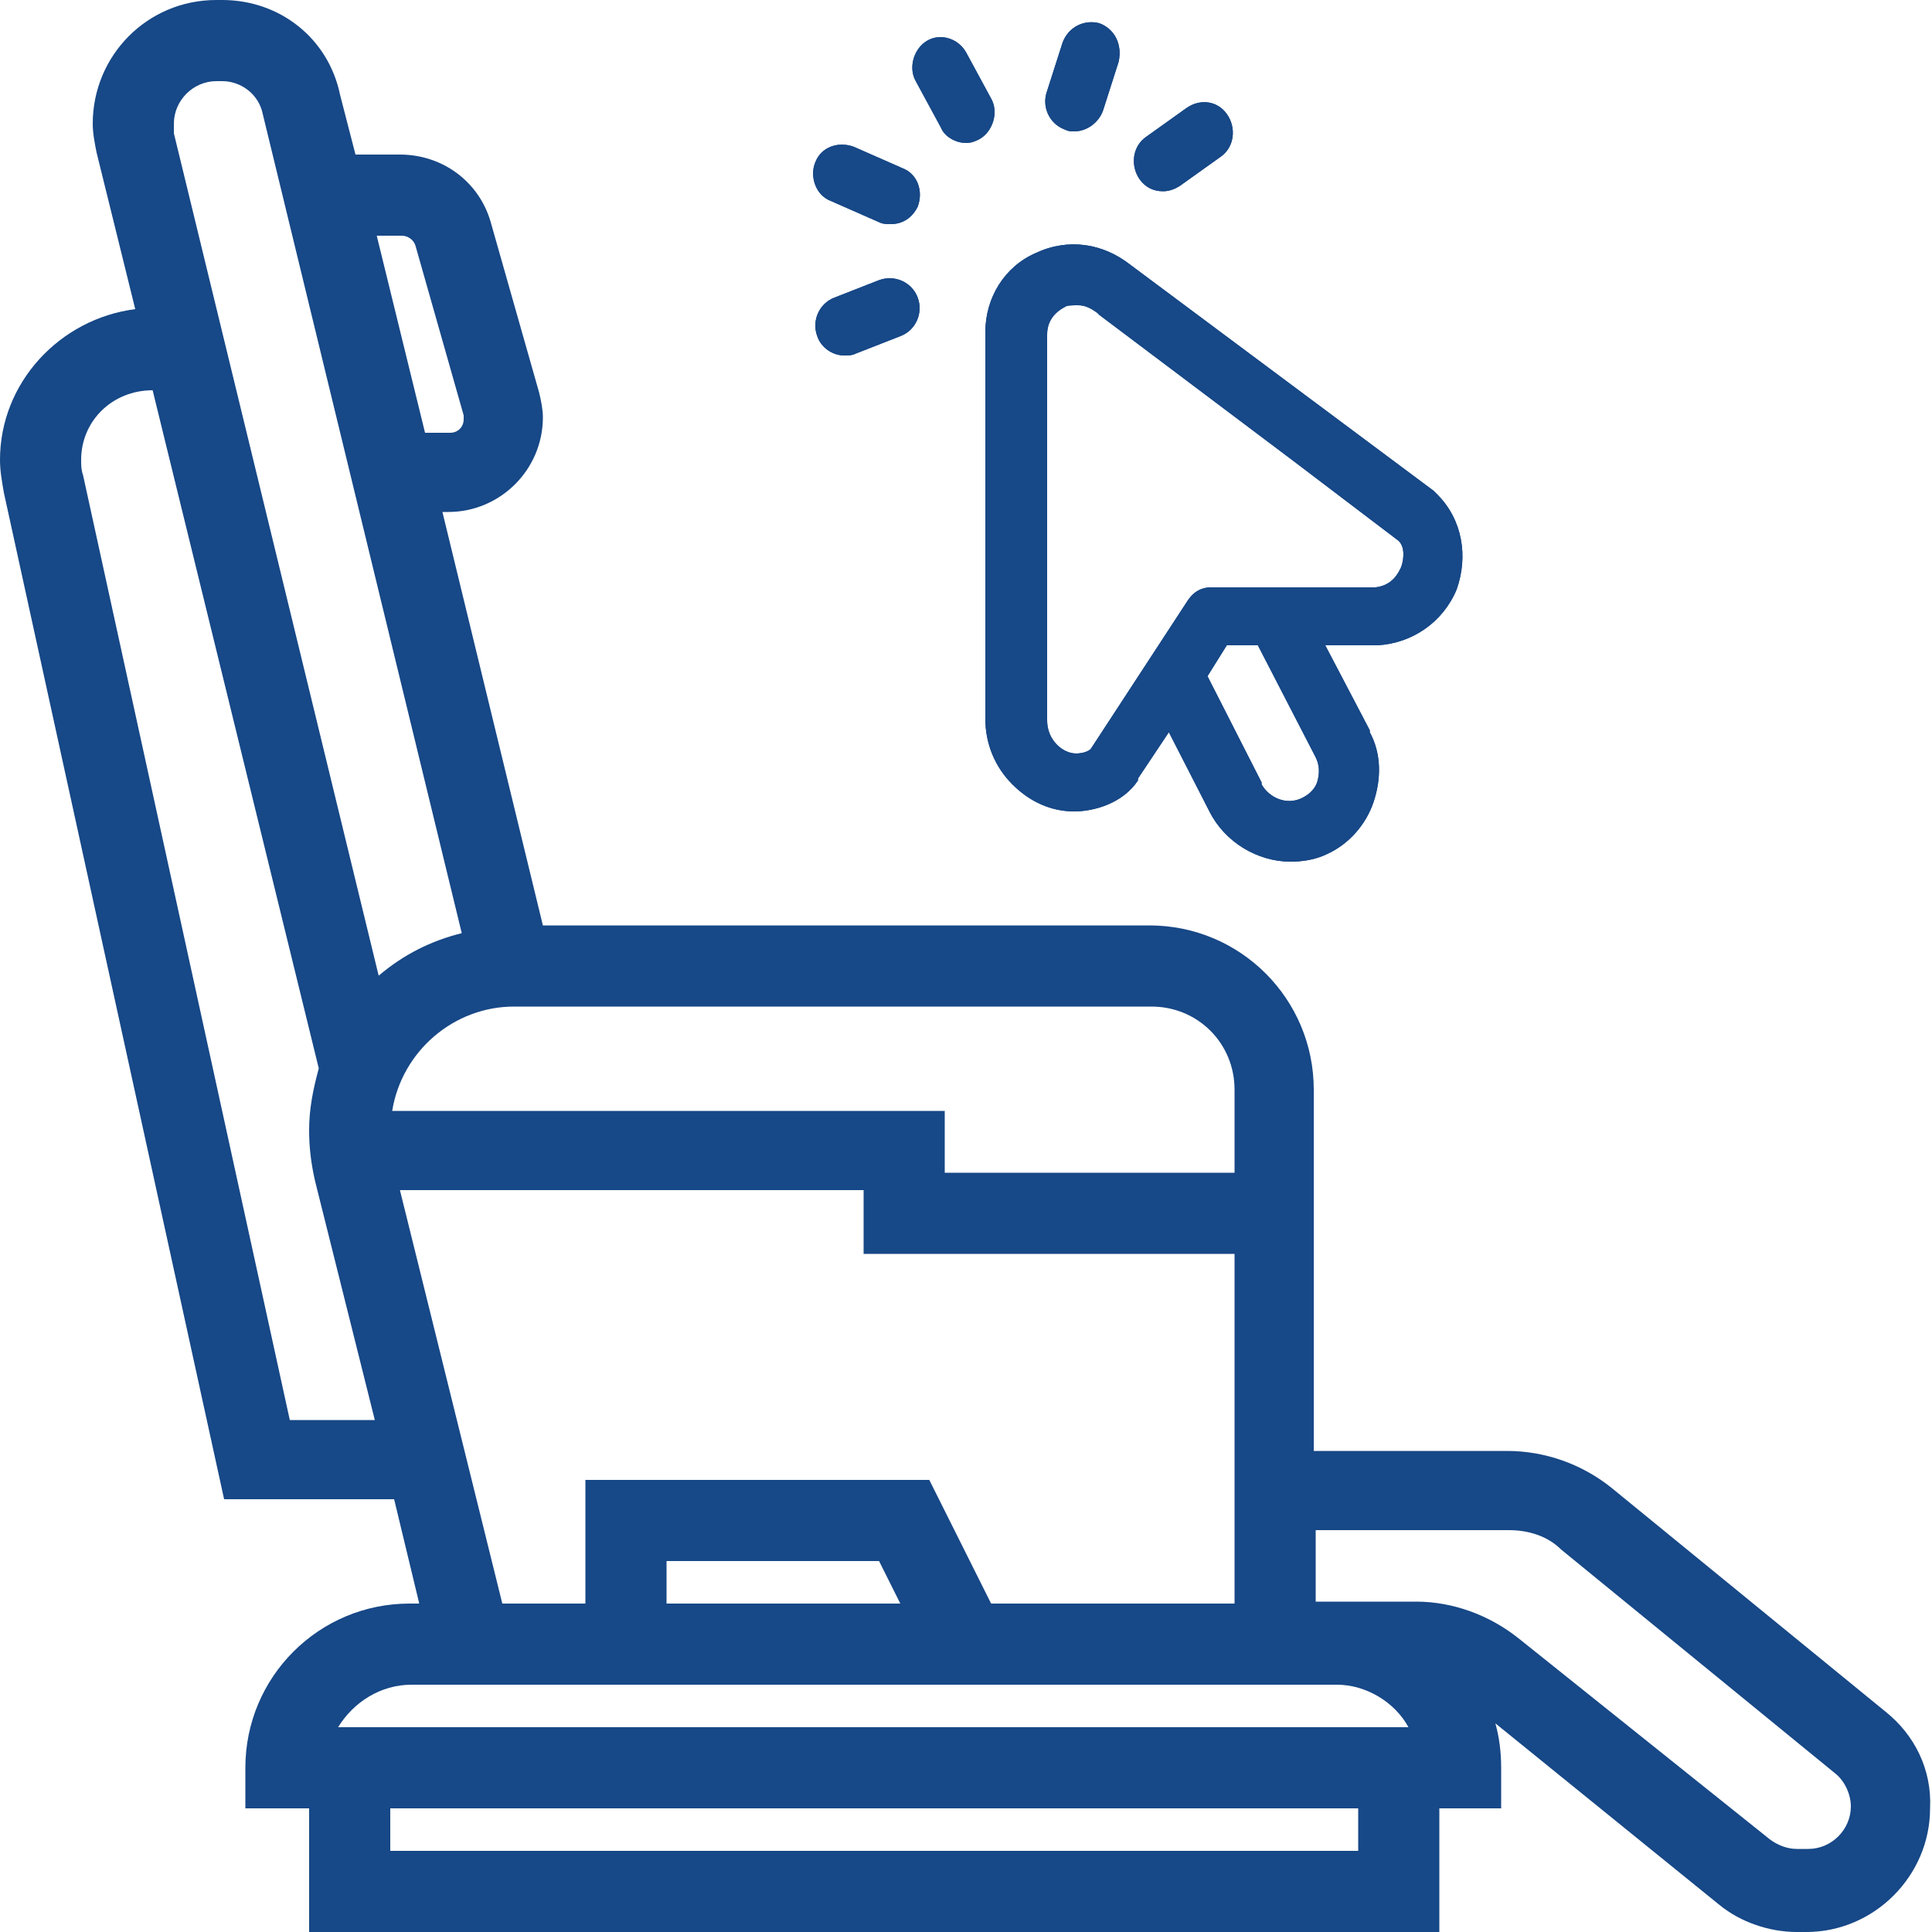 <?xml version="1.0" encoding="utf-8"?>
<!-- Generator: Adobe Illustrator 24.0.3, SVG Export Plug-In . SVG Version: 6.00 Build 0)  -->
<svg version="1.1" xmlns="http://www.w3.org/2000/svg" xmlns:xlink="http://www.w3.org/1999/xlink" x="0px" y="0px"
	 viewBox="0 0 100 100" style="enable-background:new 0 0 100 100;" xml:space="preserve">
<style type="text/css">
	.st0{fill:#174887;}
	.st1{display:none;}
	.st2{display:inline;fill:#A0E8F9;}
</style>
<g id="Layer_1">
	<path class="st0" d="M97.6,88.6L83.4,77c-1.5-1.2-3.4-1.9-5.4-1.9H68V56.4c0-4.7-3.8-8.5-8.5-8.5H28.1l-5.2-21.4h0.3
		c2.7,0,4.9-2.2,4.9-4.9c0-0.4-0.1-0.9-0.2-1.3l-2.5-8.8C24.8,9.4,22.9,8,20.7,8h-2.3l-0.8-3.1C17,2,14.5,0,11.5,0h-0.3
		C7.6,0,4.8,2.9,4.8,6.4c0,0.5,0.1,1,0.2,1.5L7,16c-3.9,0.5-7,3.8-7,7.8c0,0.6,0.1,1.1,0.2,1.7l11.4,52.1h8.8l1.3,5.4h-0.5
		c-4.7,0-8.5,3.8-8.5,8.5v2.1H16v6.4h58.5v-6.4h3.2v-2.1c0-0.8-0.1-1.6-0.3-2.3L89,98.6c1.1,0.9,2.6,1.4,4,1.4h0.5
		c3.5,0,6.4-2.9,6.4-6.4C100,91.6,99.1,89.8,97.6,88.6z M20.2,95.8v-2.2h50.1v2.2H20.2z M19.6,50.5L9,6.9c0-0.2,0-0.4,0-0.5
		c0-1.2,1-2.2,2.2-2.2h0.3c1,0,1.9,0.7,2.1,1.7l10.3,42.4C22.3,48.7,20.9,49.4,19.6,50.5z M20.3,57.5c0.5-3.1,3.2-5.4,6.3-5.4h33
		c2.4,0,4.3,1.9,4.3,4.3v4.3h-15v-3.2L20.3,57.5z M7.9,20.2L7.9,20.2l8.6,35.1l0,0c-0.3,1.1-0.5,2.1-0.5,3.2c0,0.9,0.1,1.7,0.3,2.6
		l3.1,12.4H15L4.3,24.6c-0.1-0.3-0.1-0.5-0.1-0.8C4.2,21.8,5.8,20.2,7.9,20.2z M44.7,61.7v3.2h19.2V83H51.3l-3.2-6.4H30.3V83H26
		l-5.3-21.4h24V61.7z M34.5,80.8h11l1.1,2.2H34.5V80.8z M19.5,12.2h1.3c0.3,0,0.6,0.2,0.7,0.5l2.5,8.8c0,0.1,0,0.1,0,0.2
		c0,0.4-0.3,0.7-0.7,0.7H22L19.5,12.2z M72.9,89.4H17.5c0.8-1.3,2.2-2.2,3.8-2.2h47.9C70.7,87.2,72.2,88.1,72.9,89.4z M68.1,83v-3.8
		h10c1,0,2,0.3,2.7,1L95,91.8c0.5,0.4,0.8,1.1,0.8,1.7c0,1.2-1,2.2-2.2,2.2H93c-0.5,0-1-0.2-1.4-0.5l-13-10.4
		c-1.5-1.2-3.4-1.9-5.3-1.9h-5.2V83z"/>
	<path class="st0" d="M74.4,25.6c-0.1-0.1-0.1-0.1-0.2-0.2L58.5,13.7c-1.4-1.1-3.2-1.4-4.9-0.6C52,13.8,51,15.4,51,17.2v20
		c0,1.3,0.5,2.5,1.4,3.4c0.9,0.9,2,1.4,3.2,1.4h0c1,0,2.5-0.4,3.3-1.6c0,0,0,0,0-0.1l1.6-2.4l2.1,4.1c0.8,1.6,2.5,2.6,4.2,2.6
		c0.6,0,1.3-0.1,1.9-0.4c1.1-0.5,2-1.5,2.4-2.7c0.4-1.2,0.4-2.5-0.2-3.6c0,0,0,0,0-0.1l-3.3-6.3c-0.4-0.7-1.3-1-2.1-0.6
		c-0.7,0.4-1,1.3-0.6,2.1l3.2,6.2c0.2,0.4,0.2,0.8,0.1,1.2c-0.1,0.4-0.4,0.7-0.8,0.9c-0.8,0.4-1.7,0-2.1-0.7c0,0,0,0,0-0.1L62.5,35
		l1-1.6h7.7c0,0,0,0,0.1,0c1.8-0.1,3.4-1.2,4.1-2.9C76,28.8,75.7,26.9,74.4,25.6z M72.5,29.4c-0.1,0.2-0.4,0.9-1.3,1h-8.5
		c-0.6,0-1,0.3-1.3,0.8l-4.9,7.5c-0.1,0.2-0.5,0.3-0.8,0.3c0,0,0,0,0,0c-0.7,0-1.5-0.7-1.5-1.7v-20c0-0.9,0.7-1.3,0.9-1.4
		c0.1-0.1,0.4-0.1,0.7-0.1c0.3,0,0.6,0.1,1,0.4c0,0,0,0,0.1,0.1l10.1,7.6l5.4,4.1C72.8,28.4,72.6,29.2,72.5,29.4z M50,7.4
		c-0.5,0-1.1-0.3-1.3-0.8l-1.3-2.4c-0.4-0.7-0.1-1.7,0.6-2.1C48.7,1.7,49.6,2,50,2.7l1.3,2.4c0.4,0.7,0.1,1.7-0.6,2.1
		C50.5,7.3,50.3,7.4,50,7.4z M47.5,10.7c-0.3,0.6-0.8,0.9-1.4,0.9c-0.2,0-0.4,0-0.6-0.1L43,10.4c-0.8-0.3-1.1-1.3-0.8-2
		c0.3-0.8,1.2-1.1,2-0.8l2.5,1.1C47.5,9,47.8,9.9,47.5,10.7z M54.2,4.7L55,2.2c0.3-0.8,1.1-1.2,1.9-1c0.8,0.3,1.2,1.1,1,2l-0.8,2.5
		c-0.2,0.6-0.8,1.1-1.5,1.1c-0.2,0-0.3,0-0.5-0.1C54.3,6.4,53.9,5.5,54.2,4.7z M59,9.3c-0.5-0.7-0.4-1.7,0.3-2.2l2.1-1.5
		c0.7-0.5,1.6-0.4,2.1,0.3c0.5,0.7,0.4,1.7-0.3,2.2l-2.1,1.5c-0.3,0.2-0.6,0.3-0.9,0.3C59.7,9.9,59.3,9.7,59,9.3z M47.5,15.4
		c0.3,0.8-0.1,1.7-0.9,2l-2.3,0.9c-0.2,0.1-0.4,0.1-0.6,0.1c-0.6,0-1.2-0.4-1.4-1c-0.3-0.8,0.1-1.7,0.9-2l2.3-0.9
		C46.3,14.2,47.2,14.6,47.5,15.4z"/>
	<path class="st0" d="M74.4,25.6c-0.1-0.1-0.1-0.1-0.2-0.2L58.5,13.7c-1.4-1.1-3.2-1.4-4.9-0.6C52,13.8,51,15.4,51,17.2v20
		c0,1.3,0.5,2.5,1.4,3.4c0.9,0.9,2,1.4,3.2,1.4h0c1,0,2.5-0.4,3.3-1.6c0,0,0,0,0-0.1l1.6-2.4l2.1,4.1c0.8,1.6,2.5,2.6,4.2,2.6
		c0.6,0,1.3-0.1,1.9-0.4c1.1-0.5,2-1.5,2.4-2.7c0.4-1.2,0.4-2.5-0.2-3.6c0,0,0,0,0-0.1l-3.3-6.3c-0.4-0.7-1.3-1-2.1-0.6
		c-0.7,0.4-1,1.3-0.6,2.1l3.2,6.2c0.2,0.4,0.2,0.8,0.1,1.2c-0.1,0.4-0.4,0.7-0.8,0.9c-0.8,0.4-1.7,0-2.1-0.7c0,0,0,0,0-0.1L62.5,35
		l1-1.6h7.7c0,0,0,0,0.1,0c1.8-0.1,3.4-1.2,4.1-2.9C76,28.8,75.7,26.9,74.4,25.6z M72.5,29.4c-0.1,0.2-0.4,0.9-1.3,1h-8.5
		c-0.6,0-1,0.3-1.3,0.8l-4.9,7.5c-0.1,0.2-0.5,0.3-0.8,0.3c0,0,0,0,0,0c-0.7,0-1.5-0.7-1.5-1.7v-20c0-0.9,0.7-1.3,0.9-1.4
		c0.1-0.1,0.4-0.1,0.7-0.1c0.3,0,0.6,0.1,1,0.4c0,0,0,0,0.1,0.1l10.1,7.6l5.4,4.1C72.8,28.4,72.6,29.2,72.5,29.4z M50,7.4
		c-0.5,0-1.1-0.3-1.3-0.8l-1.3-2.4c-0.4-0.7-0.1-1.7,0.6-2.1C48.7,1.7,49.6,2,50,2.7l1.3,2.4c0.4,0.7,0.1,1.7-0.6,2.1
		C50.5,7.3,50.3,7.4,50,7.4z M47.5,10.7c-0.3,0.6-0.8,0.9-1.4,0.9c-0.2,0-0.4,0-0.6-0.1L43,10.4c-0.8-0.3-1.1-1.3-0.8-2
		c0.3-0.8,1.2-1.1,2-0.8l2.5,1.1C47.5,9,47.8,9.9,47.5,10.7z M54.2,4.7L55,2.2c0.3-0.8,1.1-1.2,1.9-1c0.8,0.3,1.2,1.1,1,2l-0.8,2.5
		c-0.2,0.6-0.8,1.1-1.5,1.1c-0.2,0-0.3,0-0.5-0.1C54.3,6.4,53.9,5.5,54.2,4.7z M59,9.3c-0.5-0.7-0.4-1.7,0.3-2.2l2.1-1.5
		c0.7-0.5,1.6-0.4,2.1,0.3c0.5,0.7,0.4,1.7-0.3,2.2l-2.1,1.5c-0.3,0.2-0.6,0.3-0.9,0.3C59.7,9.9,59.3,9.7,59,9.3z M47.5,15.4
		c0.3,0.8-0.1,1.7-0.9,2l-2.3,0.9c-0.2,0.1-0.4,0.1-0.6,0.1c-0.6,0-1.2-0.4-1.4-1c-0.3-0.8,0.1-1.7,0.9-2l2.3-0.9
		C46.3,14.2,47.2,14.6,47.5,15.4z"/>
</g>
<g id="Layer_2" class="st1">
	<path class="st2" d="M97.6,88.6L83.4,77c-1.5-1.2-3.4-1.9-5.4-1.9H68V56.4c0-4.7-3.8-8.5-8.5-8.5H28.1l-5.2-21.4h0.3
		c2.7,0,4.9-2.2,4.9-4.9c0-0.4-0.1-0.9-0.2-1.3l-2.5-8.8C24.8,9.4,22.9,8,20.7,8h-2.3l-0.8-3.1C17,2,14.5,0,11.5,0h-0.3
		C7.6,0,4.8,2.9,4.8,6.4c0,0.5,0.1,1,0.2,1.5L7,16c-3.9,0.5-7,3.8-7,7.8c0,0.6,0.1,1.1,0.2,1.7l11.4,52.1h8.8l1.3,5.4h-0.5
		c-4.7,0-8.5,3.8-8.5,8.5v2.1H16v6.4h58.5v-6.4h3.2v-2.1c0-0.8-0.1-1.6-0.3-2.3L89,98.6c1.1,0.9,2.6,1.4,4,1.4h0.5
		c3.5,0,6.4-2.9,6.4-6.4C100,91.6,99.1,89.8,97.6,88.6z M20.2,95.8v-2.2h50.1v2.2H20.2z M19.6,50.5L9,6.9c0-0.2,0-0.4,0-0.5
		c0-1.2,1-2.2,2.2-2.2h0.3c1,0,1.9,0.7,2.1,1.7l10.3,42.4C22.3,48.7,20.9,49.4,19.6,50.5z M20.3,57.5c0.5-3.1,3.2-5.4,6.3-5.4h33
		c2.4,0,4.3,1.9,4.3,4.3v4.3h-15v-3.2C48.9,57.5,20.3,57.5,20.3,57.5z M7.9,20.2L7.9,20.2l8.6,35.1l0,0c-0.3,1.1-0.5,2.1-0.5,3.2
		c0,0.9,0.1,1.7,0.3,2.6l3.1,12.4H15L4.3,24.6c-0.1-0.3-0.1-0.5-0.1-0.8C4.2,21.8,5.8,20.2,7.9,20.2z M44.7,61.7v3.2h19.2V83H51.3
		l-3.2-6.4H30.3V83H26l-5.3-21.4h24V61.7z M34.5,80.8h11l1.1,2.2H34.5V80.8z M19.5,12.2h1.3c0.3,0,0.6,0.2,0.7,0.5l2.5,8.8
		c0,0.1,0,0.1,0,0.2c0,0.4-0.3,0.7-0.7,0.7H22L19.5,12.2z M72.9,89.4H17.5c0.8-1.3,2.2-2.2,3.8-2.2h47.9
		C70.7,87.2,72.2,88.1,72.9,89.4z M68.1,83v-3.8h10c1,0,2,0.3,2.7,1L95,91.8c0.5,0.4,0.8,1.1,0.8,1.7c0,1.2-1,2.2-2.2,2.2H93
		c-0.5,0-1-0.2-1.4-0.5l-13-10.4c-1.5-1.2-3.4-1.9-5.3-1.9h-5.2V83z"/>
	<path class="st2" d="M74.4,25.6c-0.1-0.1-0.1-0.1-0.2-0.2L58.5,13.7c-1.4-1.1-3.2-1.4-4.9-0.6C52,13.8,51,15.4,51,17.2v20
		c0,1.3,0.5,2.5,1.4,3.4c0.9,0.9,2,1.4,3.2,1.4h0c1,0,2.5-0.4,3.3-1.6c0,0,0,0,0-0.1l1.6-2.4l2.1,4.1c0.8,1.6,2.5,2.6,4.2,2.6
		c0.6,0,1.3-0.1,1.9-0.4c1.1-0.5,2-1.5,2.4-2.7c0.4-1.2,0.4-2.5-0.2-3.6c0,0,0,0,0-0.1l-3.3-6.3c-0.4-0.7-1.3-1-2.1-0.6
		c-0.7,0.4-1,1.3-0.6,2.1l3.2,6.2c0.2,0.4,0.2,0.8,0.1,1.2c-0.1,0.4-0.4,0.7-0.8,0.9c-0.8,0.4-1.7,0-2.1-0.7c0,0,0,0,0-0.1L62.5,35
		l1-1.6h7.7c0,0,0,0,0.1,0c1.8-0.1,3.4-1.2,4.1-2.9C76,28.8,75.7,26.9,74.4,25.6z M72.5,29.4c-0.1,0.2-0.4,0.9-1.3,1h-8.5
		c-0.6,0-1,0.3-1.3,0.8l-4.9,7.5c-0.1,0.2-0.5,0.3-0.8,0.3c0,0,0,0,0,0c-0.7,0-1.5-0.7-1.5-1.7v-20c0-0.9,0.7-1.3,0.9-1.4
		c0.1-0.1,0.4-0.1,0.7-0.1c0.3,0,0.6,0.1,1,0.4c0,0,0,0,0.1,0.1l10.1,7.6l5.4,4.1C72.8,28.4,72.6,29.2,72.5,29.4z M50,7.4
		c-0.5,0-1.1-0.3-1.3-0.8l-1.3-2.4c-0.4-0.7-0.1-1.7,0.6-2.1C48.7,1.7,49.6,2,50,2.7l1.3,2.4c0.4,0.7,0.1,1.7-0.6,2.1
		C50.5,7.3,50.3,7.4,50,7.4z M47.5,10.7c-0.3,0.6-0.8,0.9-1.4,0.9c-0.2,0-0.4,0-0.6-0.1L43,10.4c-0.8-0.3-1.1-1.3-0.8-2
		c0.3-0.8,1.2-1.1,2-0.8l2.5,1.1C47.5,9,47.8,9.9,47.5,10.7z M54.2,4.7L55,2.2c0.3-0.8,1.1-1.2,1.9-1c0.8,0.3,1.2,1.1,1,2l-0.8,2.5
		c-0.2,0.6-0.8,1.1-1.5,1.1c-0.2,0-0.3,0-0.5-0.1C54.3,6.4,53.9,5.5,54.2,4.7z M59,9.3c-0.5-0.7-0.4-1.7,0.3-2.2l2.1-1.5
		c0.7-0.5,1.6-0.4,2.1,0.3c0.5,0.7,0.4,1.7-0.3,2.2l-2.1,1.5c-0.3,0.2-0.6,0.3-0.9,0.3C59.7,9.9,59.3,9.7,59,9.3z M47.5,15.4
		c0.3,0.8-0.1,1.7-0.9,2l-2.3,0.9c-0.2,0.1-0.4,0.1-0.6,0.1c-0.6,0-1.2-0.4-1.4-1c-0.3-0.8,0.1-1.7,0.9-2l2.3-0.9
		C46.3,14.2,47.2,14.6,47.5,15.4z"/>
</g>
</svg>
